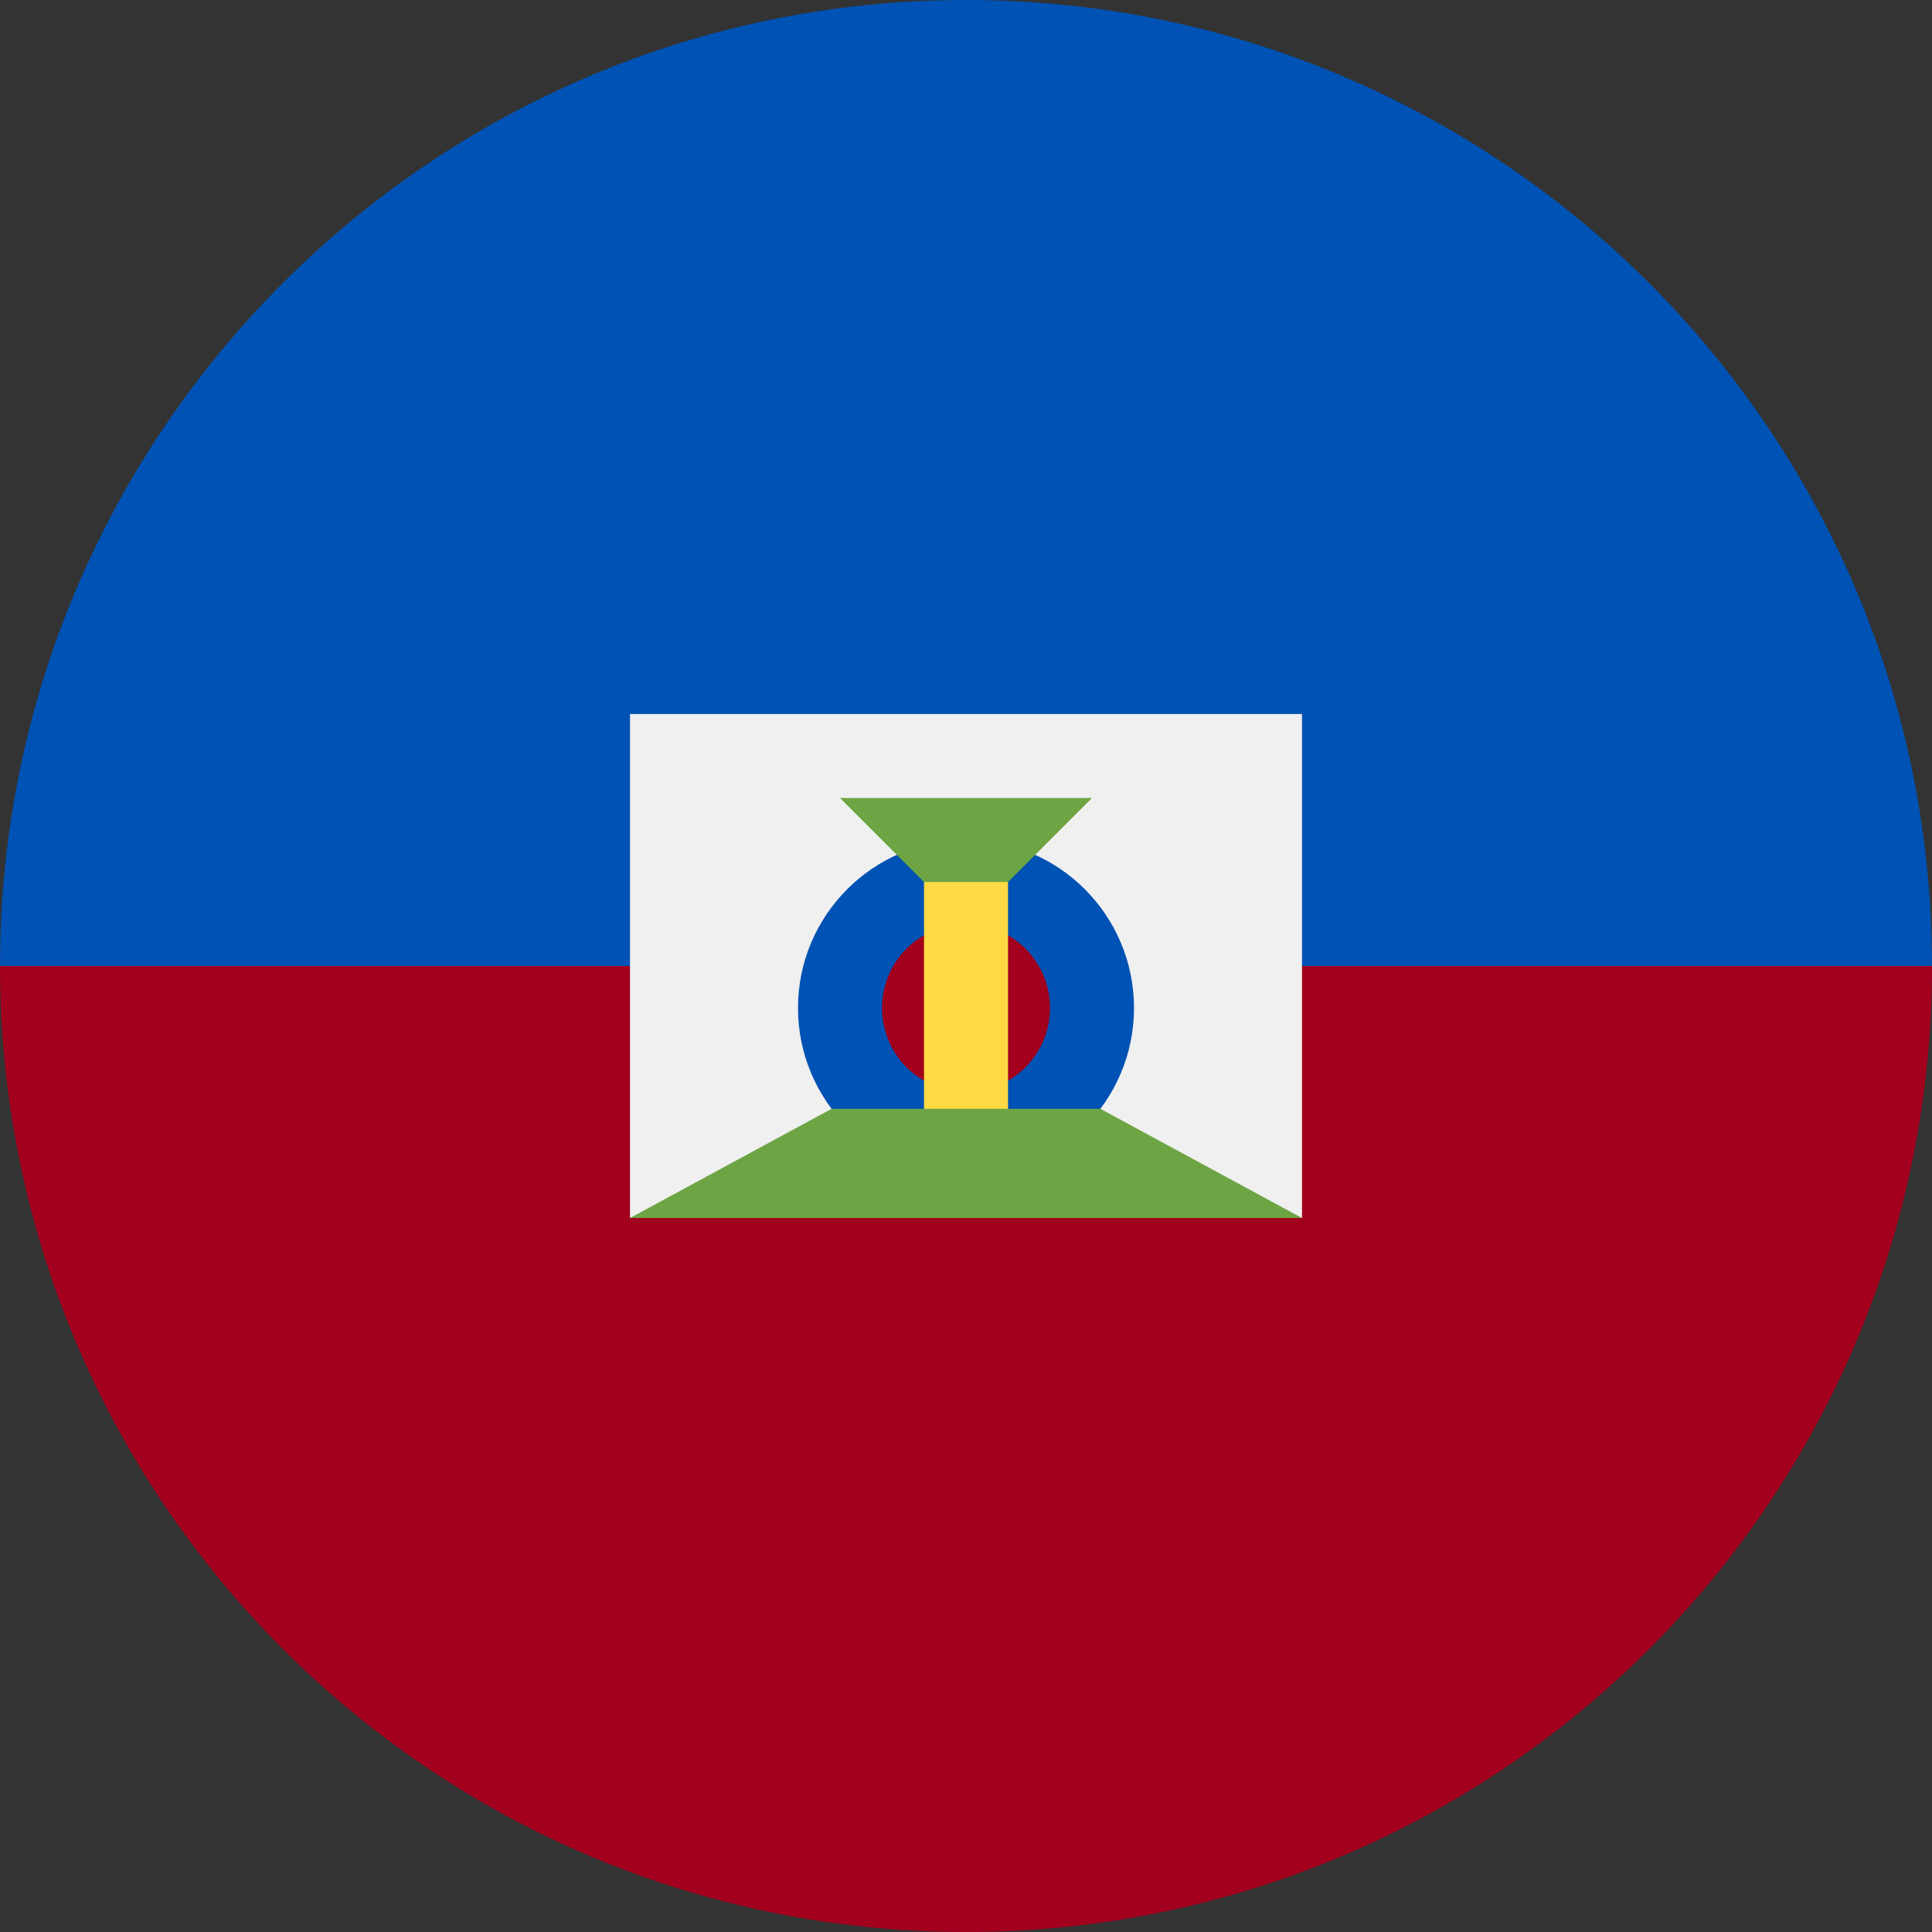 <svg width="48" height="48" viewBox="0 0 48 48" fill="none" xmlns="http://www.w3.org/2000/svg">
<rect x="0" y="0" width="48" height="48" fill="#333333" stroke="none"/>
<g clip-path="url(#clip0_154_1122)">
<path d="M48 24C48 37.255 37.255 48 24 48C10.745 48 0 37.255 0 24C0 10.745 24 0 24 0C24 0 48 10.745 48 24Z" fill="#A2001D"/>
<path d="M0 24C0 10.745 10.745 0 24 0C37.255 0 48 10.745 48 24" fill="#0052B4"/>
<path d="M32.348 30.261L24 29.217L15.652 30.261V17.739H32.348V30.261Z" fill="#F0F0F0"/>
<path d="M24 29.217C26.305 29.217 28.174 27.349 28.174 25.043C28.174 22.738 26.305 20.869 24 20.869C21.695 20.869 19.826 22.738 19.826 25.043C19.826 27.349 21.695 29.217 24 29.217Z" fill="#0052B4"/>
<path d="M24 27.13C25.153 27.13 26.087 26.196 26.087 25.043C26.087 23.891 25.153 22.956 24 22.956C22.848 22.956 21.913 23.891 21.913 25.043C21.913 26.196 22.848 27.13 24 27.13Z" fill="#A2001D"/>
<path d="M20.869 19.826H27.13L24 22.957L20.869 19.826Z" fill="#6DA544"/>
<path d="M22.957 21.913H25.044V28.174H22.957V21.913Z" fill="#FFDA44"/>
<path d="M27.339 27.548H20.661L15.652 30.261H32.348L27.339 27.548Z" fill="#6DA544"/>
</g>
<defs>
<clipPath id="clip0_154_1122">
<rect width="48" height="48" fill="white"/>
</clipPath>
</defs>
</svg>
